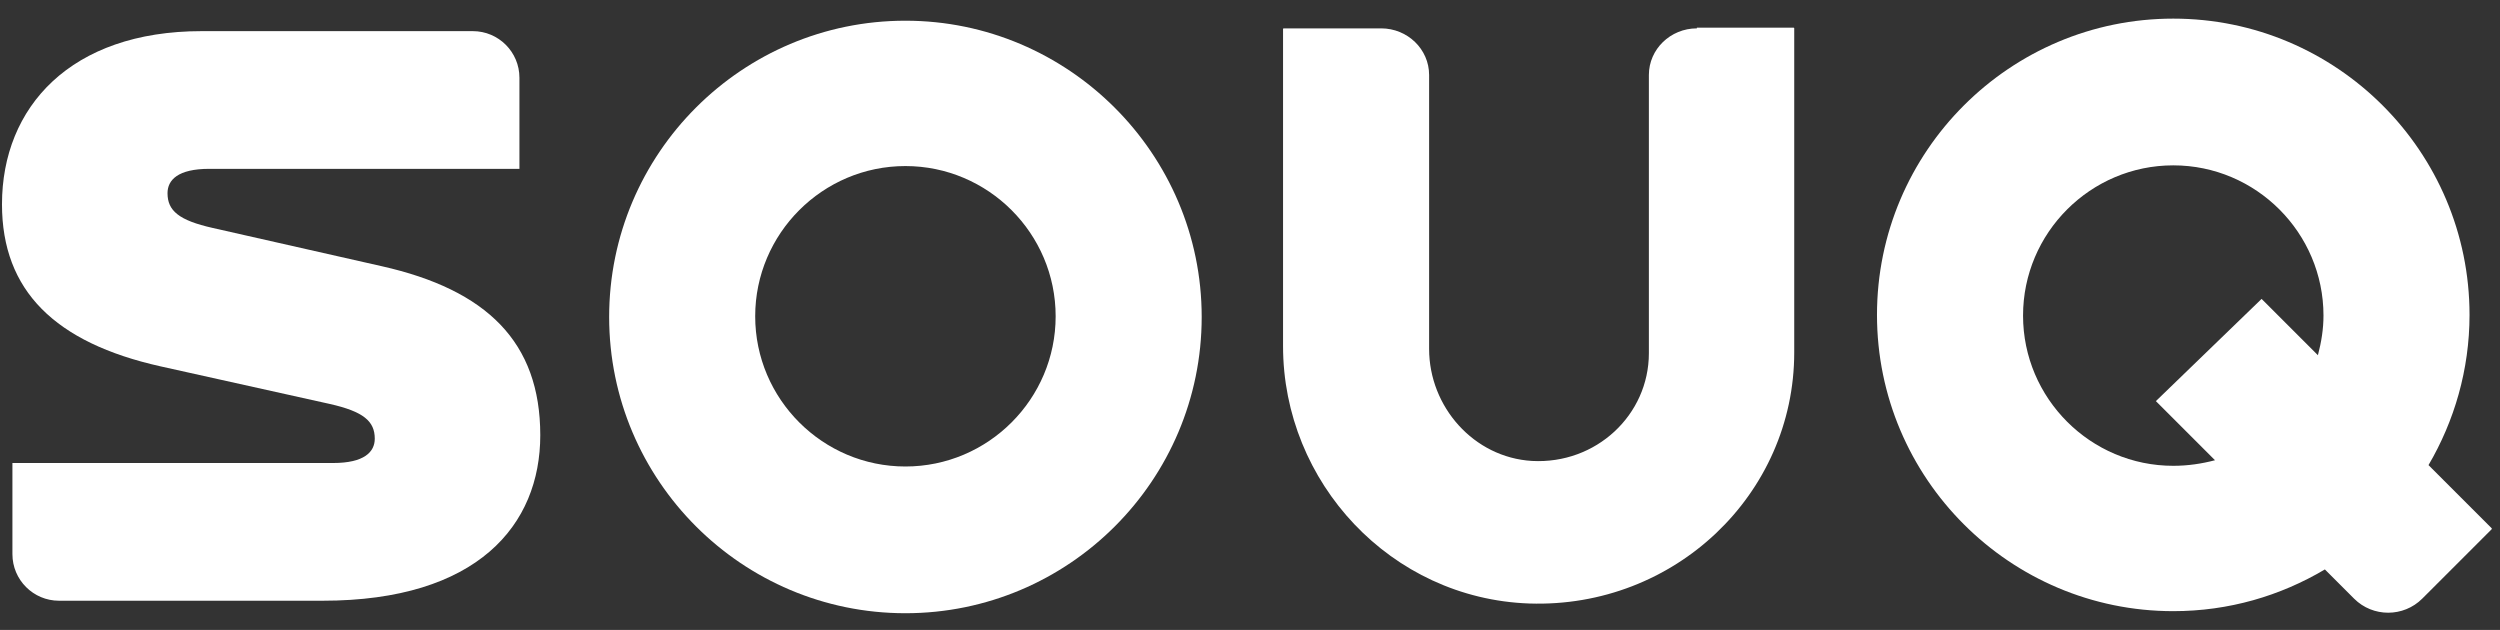 <svg xmlns="http://www.w3.org/2000/svg" fill="none" viewBox="0 0 127 32" height="32" width="127">
<rect x="0" y="0" width="127" height="32" fill="#333333" stroke="none"/>
<path fill="white" d="M19.391 13.523L10.806 11.58C9.075 11.191 8.51 10.697 8.51 9.814C8.51 9.142 9.04 8.577 10.63 8.577H26.387V3.949C26.387 2.642 25.327 1.582 24.019 1.582H10.241C3.599 1.582 0.101 5.433 0.101 10.379C0.101 14.76 2.786 17.409 8.156 18.611L16.741 20.518C18.473 20.907 19.038 21.402 19.038 22.285C19.038 22.956 18.508 23.521 16.918 23.521H0.631V28.15C0.631 29.457 1.691 30.517 2.998 30.517H16.388C24.267 30.517 27.446 26.666 27.446 22.108C27.446 17.374 24.726 14.724 19.391 13.523Z"></path>
<path fill="white" d="M86.201 1.441C84.858 1.441 83.763 2.5 83.763 3.808V17.939C83.763 21.084 81.078 23.592 77.827 23.416C74.86 23.239 72.599 20.66 72.599 17.727V3.808C72.599 2.5 71.503 1.441 70.161 1.441H65.215C65.215 1.441 65.179 1.441 65.179 1.476V17.586C65.179 24.511 70.656 30.411 77.686 30.658C85.07 30.905 91.147 25.111 91.147 17.904V1.441C91.147 1.441 91.147 1.405 91.111 1.405H86.201V1.441Z"></path>
<path fill="white" d="M45.995 23.698C41.791 23.698 38.364 20.271 38.364 16.067C38.364 11.863 41.791 8.436 45.995 8.436C50.2 8.436 53.627 11.863 53.627 16.067C53.627 20.271 50.2 23.698 45.995 23.698ZM45.995 1.052C37.693 1.052 30.945 7.8 30.945 16.102C30.945 24.405 37.693 31.152 45.995 31.152C54.298 31.152 61.046 24.405 61.046 16.102C61.046 7.8 54.263 1.052 45.995 1.052Z"></path>
<path fill="white" d="M117.75 18.045L114.889 15.184L109.519 20.377L112.522 23.38C111.85 23.557 111.144 23.663 110.402 23.663C106.198 23.663 102.771 20.236 102.771 16.032C102.771 11.827 106.198 8.4 110.402 8.4C114.606 8.4 118.033 11.827 118.033 16.032C118.033 16.703 117.927 17.374 117.75 18.045ZM123.368 23.627C124.675 21.402 125.452 18.787 125.452 15.996C125.452 7.694 118.704 0.946 110.402 0.946C102.099 0.946 95.351 7.694 95.351 15.996C95.351 24.299 102.099 31.047 110.402 31.047C113.228 31.047 115.843 30.269 118.104 28.927L119.588 30.411C120.541 31.364 122.096 31.364 123.05 30.411L126.583 26.878V26.842L123.368 23.627Z"></path>
</svg>
